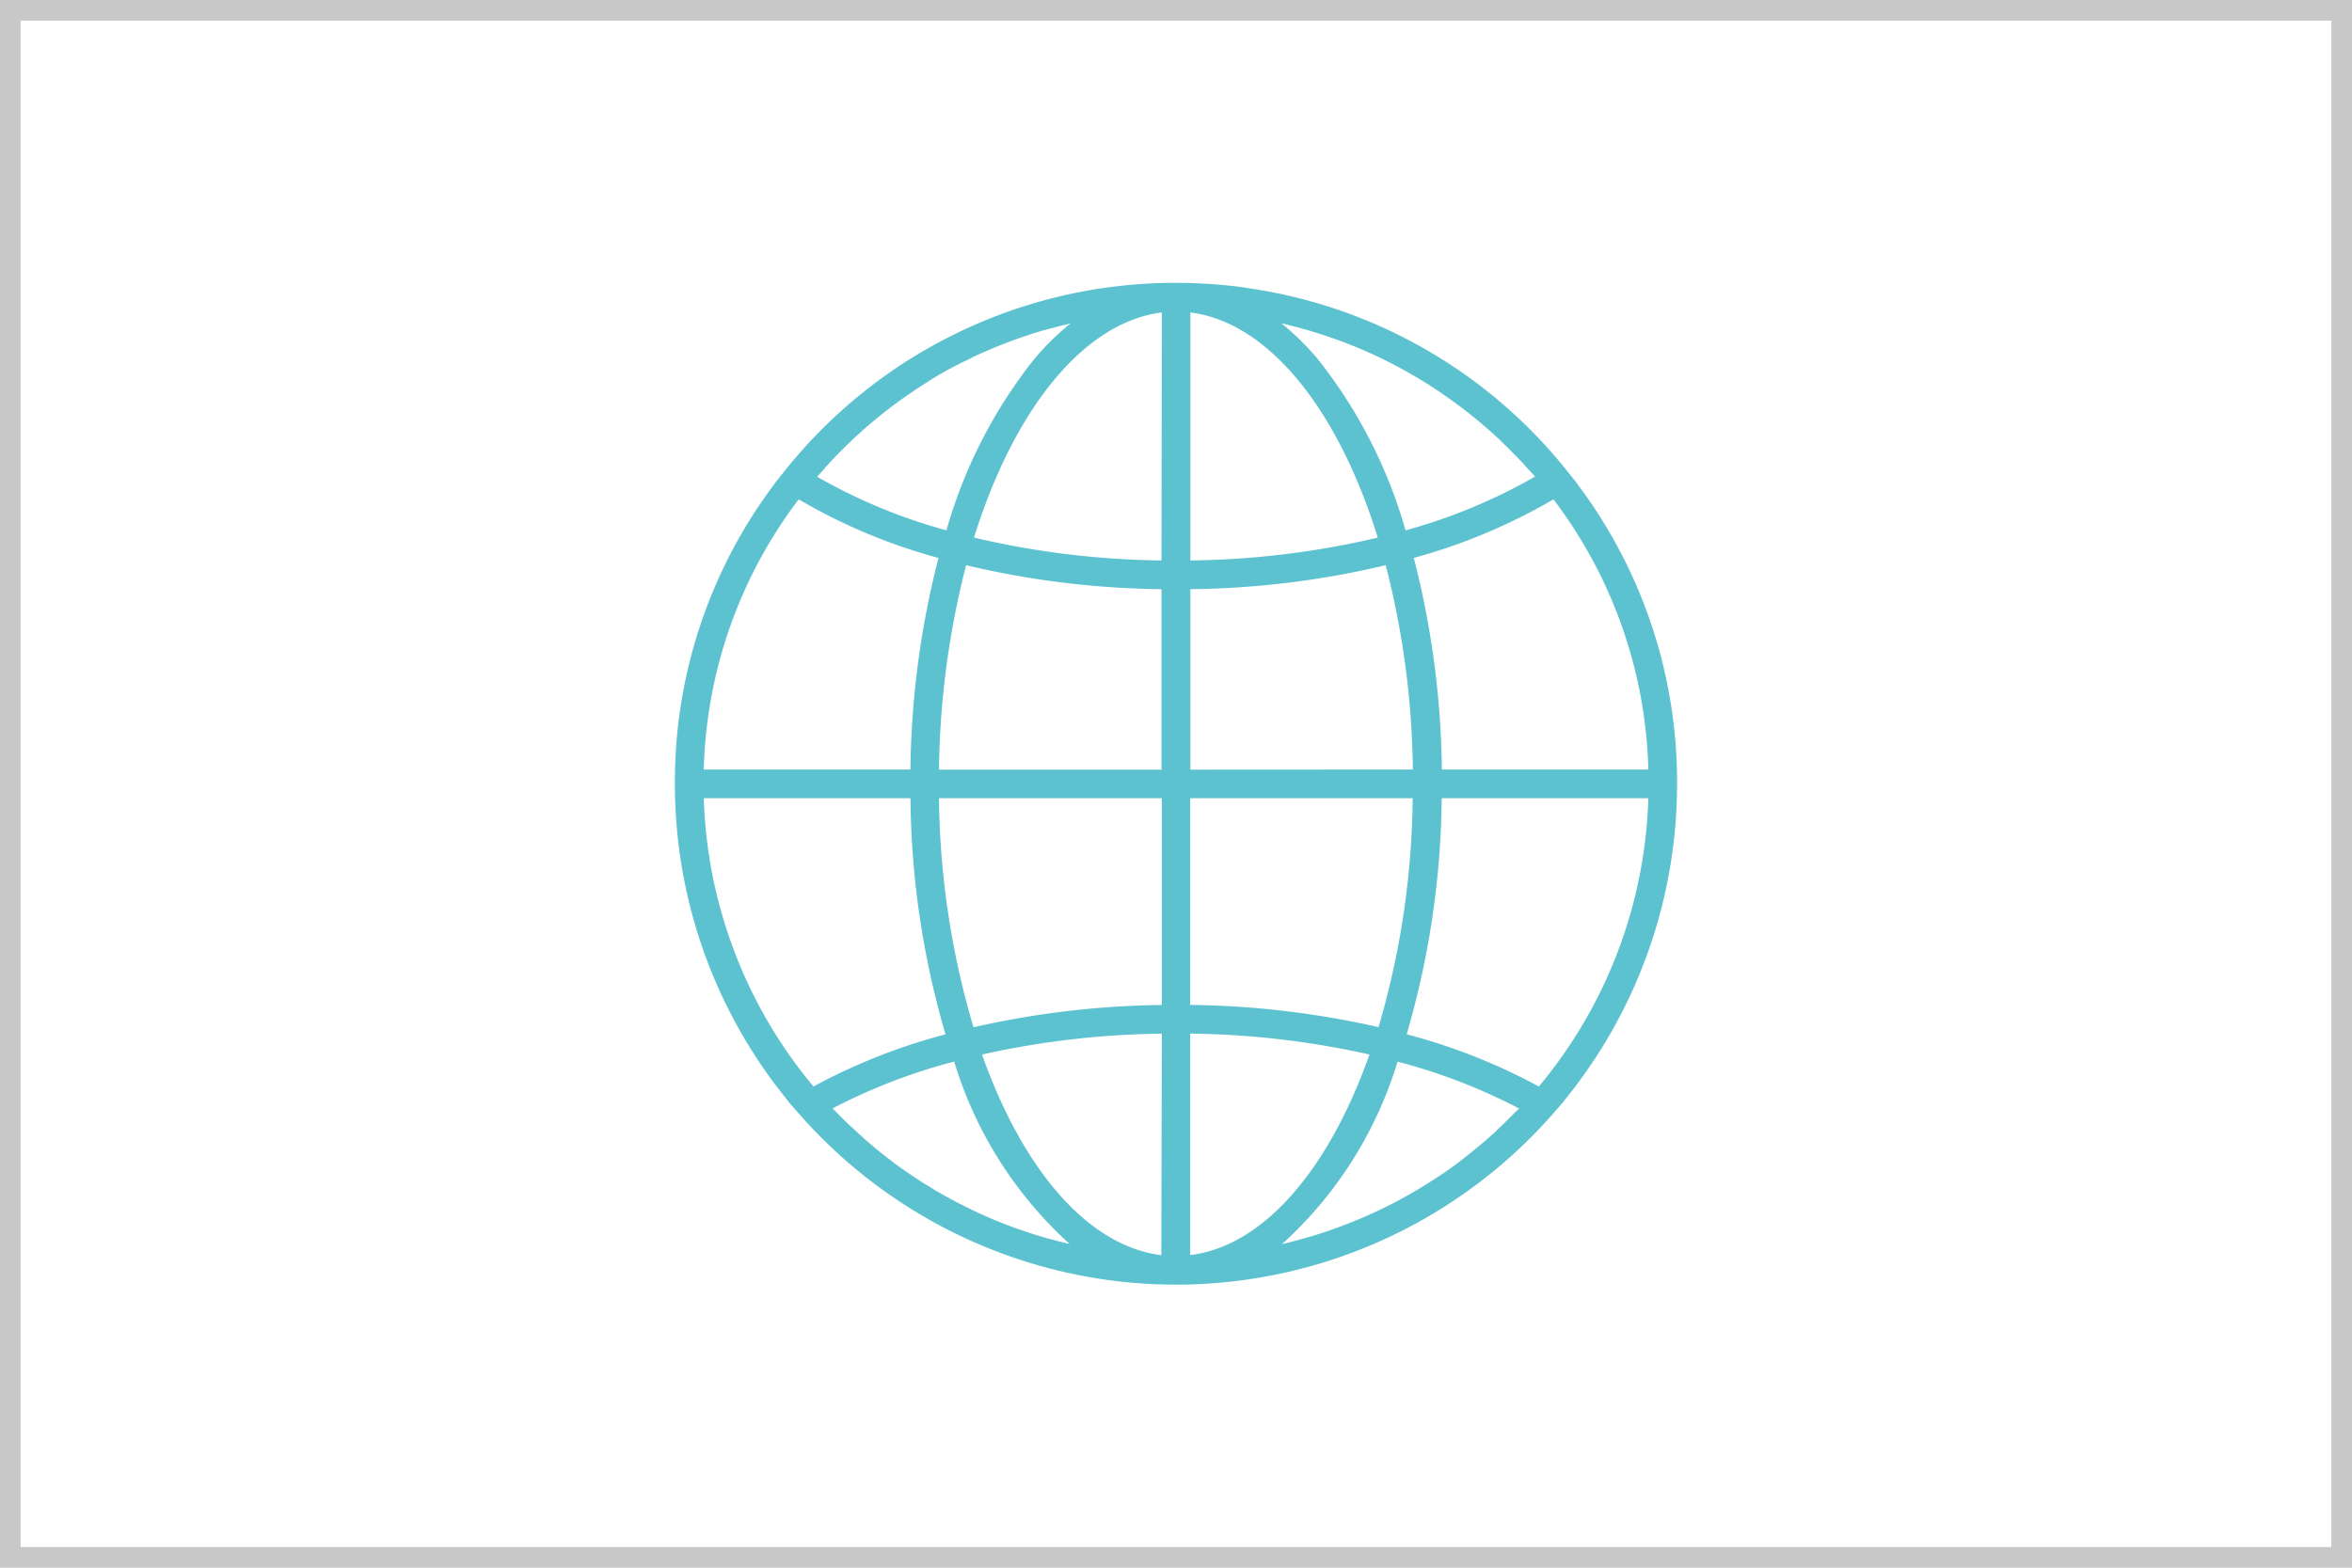 <svg xmlns="http://www.w3.org/2000/svg" xmlns:xlink="http://www.w3.org/1999/xlink" width="57" height="38" viewBox="0 0 57 38">
  <defs>
    <clipPath id="clip-path">
      <rect id="Rectangle_23282" data-name="Rectangle 23282" width="24.288" height="24.288" fill="none"/>
    </clipPath>
  </defs>
  <g id="Group_10453" data-name="Group 10453" transform="translate(-616.662 -3585.964)">
    <rect id="Rectangle_23261" data-name="Rectangle 23261" width="57" height="38" transform="translate(616.662 3585.964)" fill="#fff"/>
    <path id="Rectangle_23261_-_Outline" data-name="Rectangle 23261 - Outline" d="M.5.5v37h56V.5H.5M0,0H57V38H0Z" transform="translate(616.662 3585.964)" fill="#c8c8c8"/>
    <g id="Group_10315" data-name="Group 10315" transform="translate(633.018 3592.82)" clip-path="url(#clip-path)">
      <path id="Path_6263" data-name="Path 6263" d="M2.745,19.834l-.007,0,.277.316a12.156,12.156,0,0,0,9.019,4.133h.219a12.155,12.155,0,0,0,9.019-4.133l.277-.316-.007,0a12.131,12.131,0,0,0,2.745-7.689,12,12,0,0,0-2.417-7.27l.005,0-.24-.3a12.092,12.092,0,0,0-7.7-4.44Q13.765.106,13.6.086,13.09.026,12.576.008,12.4,0,12.232,0h-.176a12.107,12.107,0,0,0-9.405,4.57l-.24.3.005,0A12,12,0,0,0,0,12.145a12.131,12.131,0,0,0,2.745,7.689M3.632,4.489c.04-.045.082-.089.123-.133l.092-.1c.044-.046.088-.091.133-.136l.087-.089c.05-.049.1-.1.15-.146l.075-.073c.064-.061.13-.121.2-.18L4.523,3.6q.118-.106.239-.208l.021-.017q.11-.092.221-.182l.07-.055c.058-.046.117-.092.176-.137l.088-.065L5.5,2.817l.1-.068.158-.109.1-.069.156-.1L6.126,2.4l.155-.1.114-.066.154-.089.118-.065L6.822,2l.121-.062L7.1,1.863,7.222,1.8l.157-.073L7.5,1.674l.158-.068.128-.054.159-.064.13-.05.16-.059.132-.047.161-.055.134-.044.162-.05.136-.04L9.129,1.1l.137-.037.165-.041L9.57.987l.013,0a6.461,6.461,0,0,0-.87.855A11.9,11.9,0,0,0,6.58,6,13.462,13.462,0,0,1,3.446,4.7L3.538,4.6l.094-.106M14.866,1.022l.154.038.148.04.152.042.148.044.149.046.147.048.147.05.146.052.145.054.145.056.143.057.144.06.14.061.143.064.138.065.141.068.136.069.139.072.134.072.138.076.132.076.136.079.131.08.133.083.129.084.13.086.128.089.127.088.128.094.122.09.13.1.116.09.14.115.1.083q.118.1.233.2l.092.084c.047.043.093.085.139.128l.1.1c.043.041.085.082.127.124l.1.1.122.125.1.105.117.128.1.109.091.1A13.466,13.466,0,0,1,17.707,6a11.9,11.9,0,0,0-2.133-4.16A6.452,6.452,0,0,0,14.7.983l.014,0,.148.036m5.528,19.059-.1.1-.111.111-.1.1-.114.108-.1.1-.116.1-.105.093-.119.1-.107.09-.122.1-.109.087-.126.1-.109.083-.132.095-.108.078-.15.1-.1.066q-.119.079-.24.155l-.11.067-.141.086-.121.069-.134.077-.124.068-.134.072-.127.065-.135.068-.13.062-.135.064L16.8,22.6l-.137.06-.133.056-.138.057-.134.052-.14.053-.135.049-.142.05-.136.046-.143.046-.137.042-.145.042-.137.038L15,23.23l-.137.035-.15.036h0a9.793,9.793,0,0,0,2.8-4.423,13.965,13.965,0,0,1,2.945,1.135l-.065.068M9.426,23.264l-.136-.034-.149-.039L9,23.153l-.147-.043-.135-.041-.145-.047-.134-.045-.144-.05-.133-.048-.142-.054-.131-.051-.141-.058-.13-.055-.14-.062-.128-.058-.139-.066-.126-.061-.139-.07-.123-.063-.14-.075-.118-.064-.144-.082L6.314,22,6.157,21.9l-.1-.058q-.123-.077-.245-.158l-.076-.052c-.056-.038-.112-.075-.168-.114l-.1-.071-.141-.1-.1-.079-.131-.1-.105-.084-.125-.1-.1-.088-.122-.1-.1-.092-.118-.106-.1-.095L4.2,20.391l-.1-.1-.112-.112-.1-.1-.065-.068a13.963,13.963,0,0,1,2.945-1.135,9.792,9.792,0,0,0,2.8,4.422h0l-.151-.036m2.371.306c-1.733-.212-3.328-1.994-4.345-4.862A20.868,20.868,0,0,1,11.8,18.2Zm.7-5.37a20.907,20.907,0,0,1,4.345.507c-1.017,2.868-2.611,4.65-4.345,4.862Zm4.563-.156a21.564,21.564,0,0,0-4.563-.539V12.492h5.392a20.255,20.255,0,0,1-.829,5.553M12.492,11.8V7.425a21.409,21.409,0,0,0,4.735-.581,20.764,20.764,0,0,1,.657,4.953Zm0-5.067V.718c1.849.229,3.555,2.274,4.542,5.457a20.723,20.723,0,0,1-4.542.554m-.7,0a20.735,20.735,0,0,1-4.543-.554C8.241,2.993,9.947.948,11.8.718Zm-4.736.115a21.428,21.428,0,0,0,4.736.581V11.8H6.4a20.793,20.793,0,0,1,.657-4.953M11.8,12.492v5.013a21.536,21.536,0,0,0-4.564.54A20.241,20.241,0,0,1,6.4,12.492Zm5.934,5.723a21,21,0,0,0,.849-5.723h5.008a11.435,11.435,0,0,1-2.653,6.988,14.429,14.429,0,0,0-3.2-1.265m.849-6.418a21.471,21.471,0,0,0-.68-5.129,14.044,14.044,0,0,0,3.384-1.42,11.3,11.3,0,0,1,2.3,6.549ZM6.388,6.668a21.507,21.507,0,0,0-.68,5.129H.7a11.3,11.3,0,0,1,2.3-6.549A13.784,13.784,0,0,0,6.388,6.668m-.679,5.824a20.98,20.98,0,0,0,.849,5.724,14.434,14.434,0,0,0-3.2,1.264A11.436,11.436,0,0,1,.7,12.492Z" fill="#5dc2d0"/>
    </g>
  </g>
</svg>
